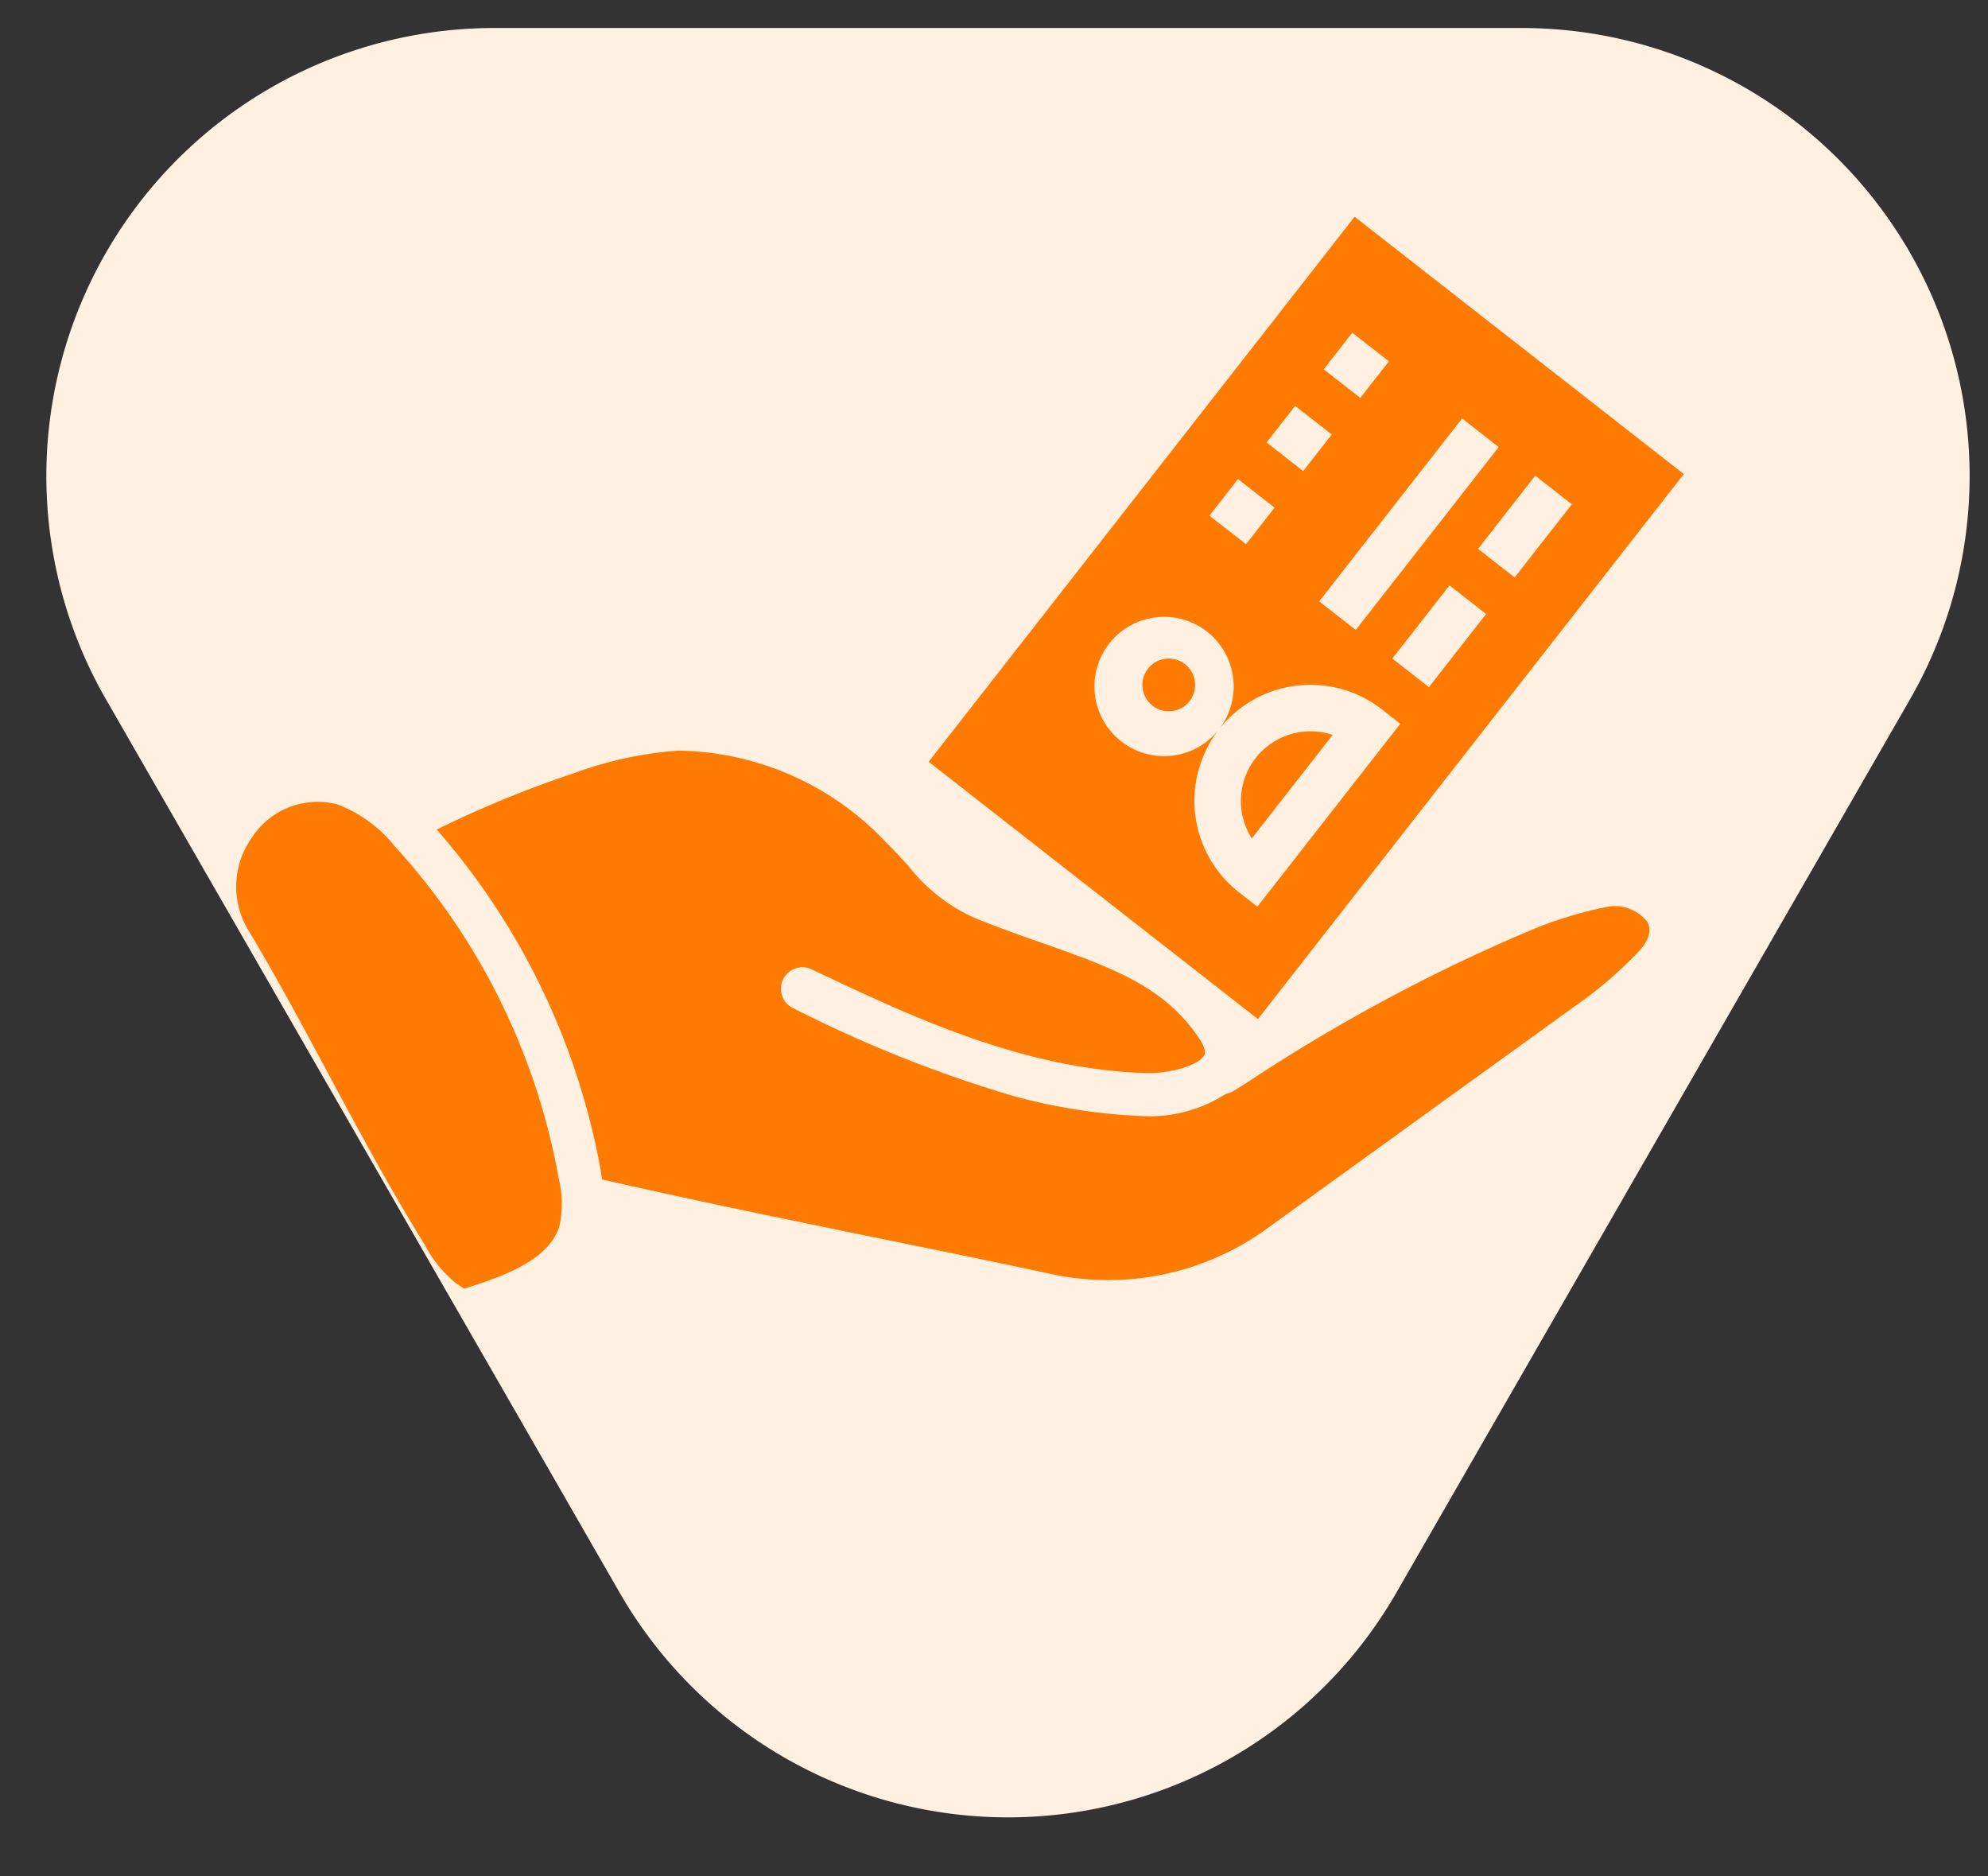 <svg xmlns="http://www.w3.org/2000/svg" xmlns:xlink="http://www.w3.org/1999/xlink" width="71" height="67" viewBox="0 0 71 67">
  <rect x="0" y="0" width="71" height="67" fill="#333333" stroke="none"/>
  <defs>
    <clipPath id="clip-path">
      <rect id="Rectangle_17911" data-name="Rectangle 17911" width="71" height="67" transform="translate(406 3030)" fill="#fff"/>
    </clipPath>
  </defs>
  <g id="Mask_Group_726" data-name="Mask Group 726" transform="translate(-406 -3030)" clip-path="url(#clip-path)">
    <path id="Polygon_158" data-name="Polygon 158" d="M32.129,24.123a16,16,0,0,1,27.741,0l18.344,31.9A16,16,0,0,1,64.344,80H27.656A16,16,0,0,1,13.786,56.024Z" transform="translate(488 3111) rotate(180)" fill="#fff0e2"/>
    <g id="award" transform="matrix(0.966, 0.259, -0.259, 0.966, 422.801, 3026.204)">
      <path id="Path_40294" data-name="Path 40294" d="M6.19,41.838a4.812,4.812,0,0,0-2.371-.908c-.077,0-.162.008-.239.015a2.794,2.794,0,0,0-2.4,1.956,3.006,3.006,0,0,0,.678,3.126c1.455,1.409,2.872,2.91,4.234,4.365,1.555,1.655,3.172,3.364,4.843,4.935a4.263,4.263,0,0,0,1.424,1.024c.146.046.239.085.323.108.069-.038.192-.123.269-.169,1.247-.808,2.4-1.717,2.441-2.879a3.852,3.852,0,0,0-.47-1.632A23.789,23.789,0,0,0,6.19,41.838Z" transform="translate(0 -8.291)" fill="#ff7a00"/>
      <path id="Path_40295" data-name="Path 40295" d="M52.051,30.382a1.48,1.48,0,0,0-1.6-.123,14.319,14.319,0,0,0-2.441,1.547A62.317,62.317,0,0,0,39.733,39.6l-.408.439a.784.784,0,0,1-.231.162,5,5,0,0,1-2.641,1.532,20.606,20.606,0,0,1-4.7.508,46.219,46.219,0,0,1-8.376-.993.767.767,0,1,1,.277-1.509c3.834.7,8.176,1.494,12.457.493.87-.2,1.778-.762,1.879-1.155.046-.177-.185-.408-.323-.531-1.678-1.494-3.719-1.648-6.305-1.848-.831-.062-1.686-.131-2.595-.246a6.186,6.186,0,0,1-2.725-1.17c-.3-.192-.616-.4-.978-.6a10.37,10.37,0,0,0-8.022-1.255,13.378,13.378,0,0,0-3.311,1.686,39.261,39.261,0,0,0-4.3,3.272,25.3,25.3,0,0,1,8.815,10.255c.038.092.085.185.123.285C21.841,48.79,25,48.6,28.346,48.4c2.117-.131,4.265-.262,6.529-.377a9.663,9.663,0,0,0,7-3.7l8.407-10.324a14.882,14.882,0,0,0,1.732-2.518c.177-.331.323-.793.038-1.093Z" transform="translate(-1.939 -5.796)" fill="#ff7a00"/>
      <g id="visa" transform="translate(-27.394 6.125) rotate(-67)">
        <circle id="Ellipse_1600" data-name="Ellipse 1600" cx="0.942" cy="0.942" r="0.942" transform="translate(8.495 58.927)" fill="#ff7a00"/>
        <path id="Path_40308" data-name="Path 40308" d="M125.908,361a2.492,2.492,0,0,0-2.345,1.658h4.69A2.492,2.492,0,0,0,125.908,361Z" transform="translate(-116.618 -297.078)" fill="#ff7a00"/>
        <path id="Path_40309" data-name="Path 40309" d="M34,196v14.921H58.7V196Zm16.413,2.487h1.658v1.658H50.413Zm-3.316,0h1.658v1.658H47.1Zm-1.658,9.947H37.15V207.6a4.149,4.149,0,0,1,4.145-4.145,2.487,2.487,0,1,1,2.487-2.487,2.49,2.49,0,0,1-2.487,2.487,4.149,4.149,0,0,1,4.145,4.145Zm4.974,0H47.1v-1.658h3.316Zm4.974,0H52.071v-1.658h3.316Zm0-3.316H47.1V203.46h8.289Zm0-4.974H53.728v-1.658h1.658Z" transform="translate(-32.004 -141.196)" fill="#ff7a00"/>
      </g>
    </g>
  </g>
</svg>
